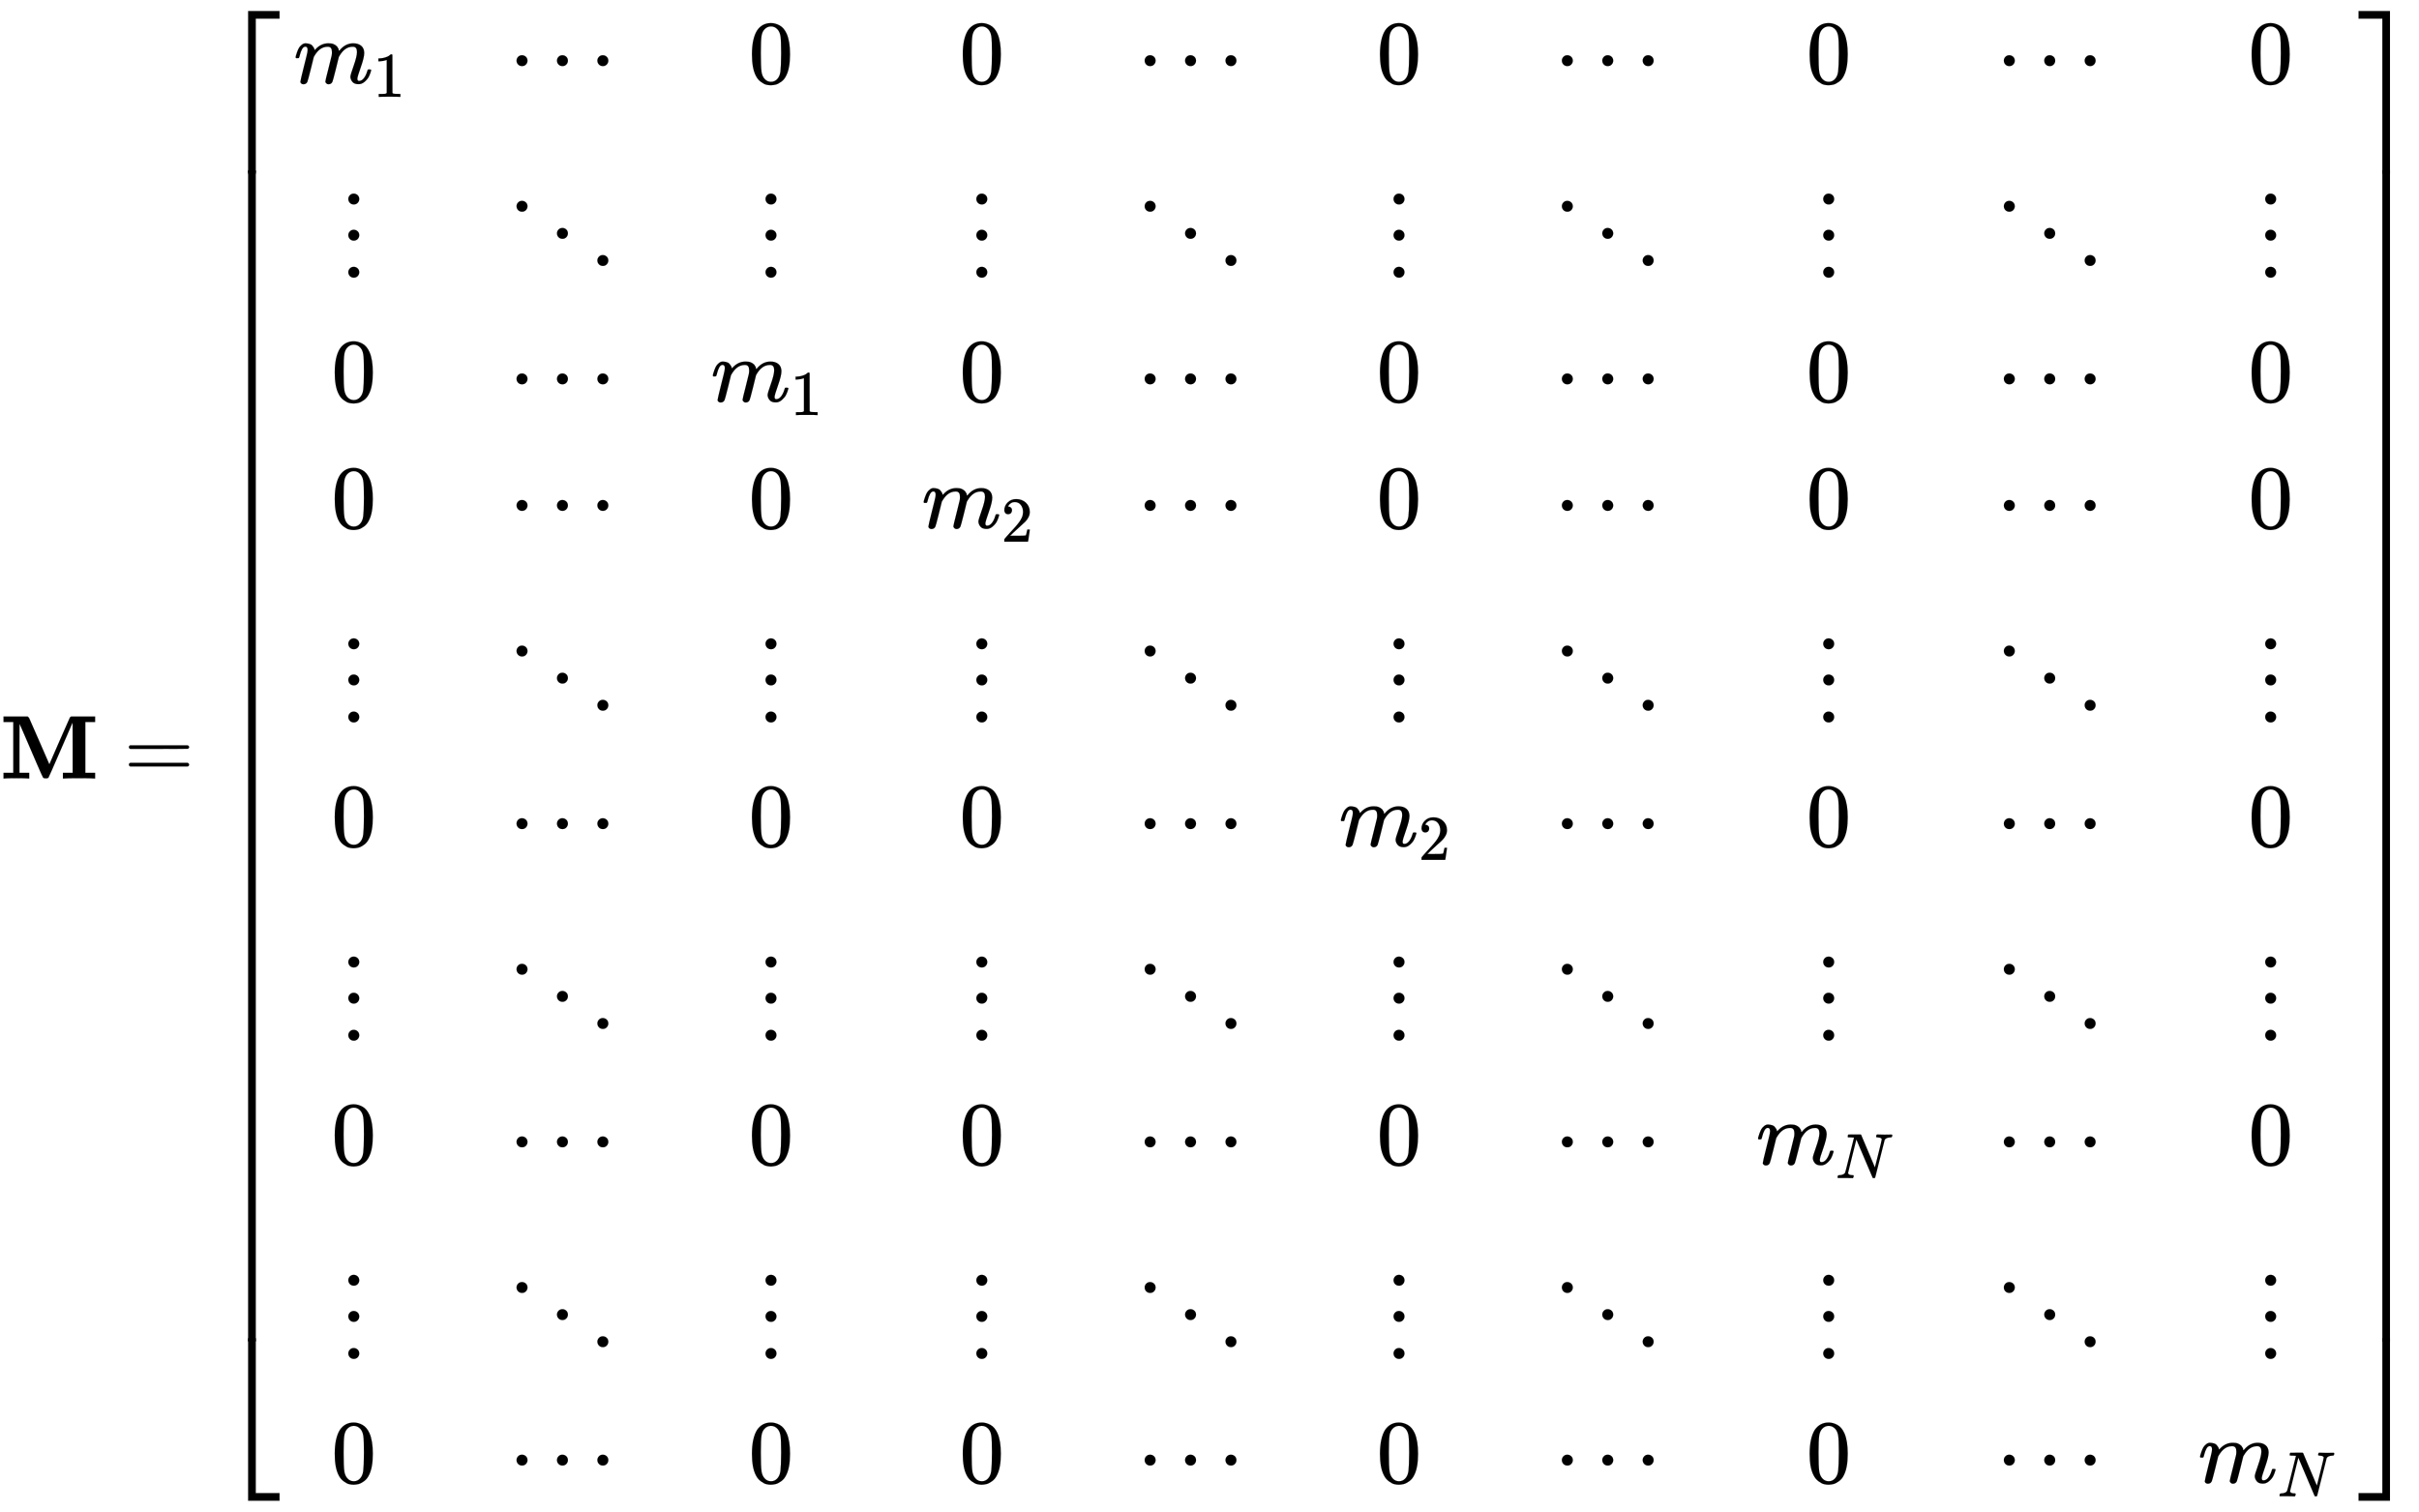 <svg xmlns:xlink="http://www.w3.org/1999/xlink" width="62.148ex" height="38.843ex" style="vertical-align: -18.838ex;" viewBox="0 -8613.1 26758.3 16723.8" role="img" focusable="false" xmlns="http://www.w3.org/2000/svg" aria-labelledby="MathJax-SVG-1-Title">
<title id="MathJax-SVG-1-Title">{\displaystyle \mathbf {M} ={\begin{bmatrix}m_{1}&amp;\cdots &amp;0&amp;0&amp;\cdots &amp;0&amp;\cdots &amp;0&amp;\cdots &amp;0\\\vdots &amp;\ddots &amp;\vdots &amp;\vdots &amp;\ddots &amp;\vdots &amp;\ddots &amp;\vdots &amp;\ddots &amp;\vdots \\0&amp;\cdots &amp;m_{1}&amp;0&amp;\cdots &amp;0&amp;\cdots &amp;0&amp;\cdots &amp;0\\0&amp;\cdots &amp;0&amp;m_{2}&amp;\cdots &amp;0&amp;\cdots &amp;0&amp;\cdots &amp;0\\\vdots &amp;\ddots &amp;\vdots &amp;\vdots &amp;\ddots &amp;\vdots &amp;\ddots &amp;\vdots &amp;\ddots &amp;\vdots \\0&amp;\cdots &amp;0&amp;0&amp;\cdots &amp;m_{2}&amp;\cdots &amp;0&amp;\cdots &amp;0\\\vdots &amp;\ddots &amp;\vdots &amp;\vdots &amp;\ddots &amp;\vdots &amp;\ddots &amp;\vdots &amp;\ddots &amp;\vdots \\0&amp;\cdots &amp;0&amp;0&amp;\cdots &amp;0&amp;\cdots &amp;m_{N}&amp;\cdots &amp;0\\\vdots &amp;\ddots &amp;\vdots &amp;\vdots &amp;\ddots &amp;\vdots &amp;\ddots &amp;\vdots &amp;\ddots &amp;\vdots \\0&amp;\cdots &amp;0&amp;0&amp;\cdots &amp;0&amp;\cdots &amp;0&amp;\cdots &amp;m_{N}\\\end{bmatrix}}}</title>
<defs aria-hidden="true">
<path stroke-width="1" id="E1-MJMAINB-4D" d="M314 0Q296 3 181 3T48 0H39V62H147V624H39V686H305Q316 679 323 667Q330 653 434 414L546 157L658 414Q766 662 773 674Q778 681 788 686H1052V624H944V62H1052V0H1040Q1016 3 874 3T708 0H696V62H804V341L803 618L786 580Q770 543 735 462T671 315Q540 13 536 9Q528 1 507 1Q485 1 477 9Q472 14 408 162T281 457T217 603Q215 603 215 334V62H323V0H314Z"></path>
<path stroke-width="1" id="E1-MJMAIN-3D" d="M56 347Q56 360 70 367H707Q722 359 722 347Q722 336 708 328L390 327H72Q56 332 56 347ZM56 153Q56 168 72 173H708Q722 163 722 153Q722 140 707 133H70Q56 140 56 153Z"></path>
<path stroke-width="1" id="E1-MJMAIN-5B" d="M118 -250V750H255V710H158V-210H255V-250H118Z"></path>
<path stroke-width="1" id="E1-MJMATHI-6D" d="M21 287Q22 293 24 303T36 341T56 388T88 425T132 442T175 435T205 417T221 395T229 376L231 369Q231 367 232 367L243 378Q303 442 384 442Q401 442 415 440T441 433T460 423T475 411T485 398T493 385T497 373T500 364T502 357L510 367Q573 442 659 442Q713 442 746 415T780 336Q780 285 742 178T704 50Q705 36 709 31T724 26Q752 26 776 56T815 138Q818 149 821 151T837 153Q857 153 857 145Q857 144 853 130Q845 101 831 73T785 17T716 -10Q669 -10 648 17T627 73Q627 92 663 193T700 345Q700 404 656 404H651Q565 404 506 303L499 291L466 157Q433 26 428 16Q415 -11 385 -11Q372 -11 364 -4T353 8T350 18Q350 29 384 161L420 307Q423 322 423 345Q423 404 379 404H374Q288 404 229 303L222 291L189 157Q156 26 151 16Q138 -11 108 -11Q95 -11 87 -5T76 7T74 17Q74 30 112 181Q151 335 151 342Q154 357 154 369Q154 405 129 405Q107 405 92 377T69 316T57 280Q55 278 41 278H27Q21 284 21 287Z"></path>
<path stroke-width="1" id="E1-MJMAIN-31" d="M213 578L200 573Q186 568 160 563T102 556H83V602H102Q149 604 189 617T245 641T273 663Q275 666 285 666Q294 666 302 660V361L303 61Q310 54 315 52T339 48T401 46H427V0H416Q395 3 257 3Q121 3 100 0H88V46H114Q136 46 152 46T177 47T193 50T201 52T207 57T213 61V578Z"></path>
<path stroke-width="1" id="E1-MJMAIN-22EF" d="M78 250Q78 274 95 292T138 310Q162 310 180 294T199 251Q199 226 182 208T139 190T96 207T78 250ZM525 250Q525 274 542 292T585 310Q609 310 627 294T646 251Q646 226 629 208T586 190T543 207T525 250ZM972 250Q972 274 989 292T1032 310Q1056 310 1074 294T1093 251Q1093 226 1076 208T1033 190T990 207T972 250Z"></path>
<path stroke-width="1" id="E1-MJMAIN-30" d="M96 585Q152 666 249 666Q297 666 345 640T423 548Q460 465 460 320Q460 165 417 83Q397 41 362 16T301 -15T250 -22Q224 -22 198 -16T137 16T82 83Q39 165 39 320Q39 494 96 585ZM321 597Q291 629 250 629Q208 629 178 597Q153 571 145 525T137 333Q137 175 145 125T181 46Q209 16 250 16Q290 16 318 46Q347 76 354 130T362 333Q362 478 354 524T321 597Z"></path>
<path stroke-width="1" id="E1-MJMAIN-22EE" d="M78 30Q78 54 95 72T138 90Q162 90 180 74T199 31Q199 6 182 -12T139 -30T96 -13T78 30ZM78 440Q78 464 95 482T138 500Q162 500 180 484T199 441Q199 416 182 398T139 380T96 397T78 440ZM78 840Q78 864 95 882T138 900Q162 900 180 884T199 841Q199 816 182 798T139 780T96 797T78 840Z"></path>
<path stroke-width="1" id="E1-MJMAIN-22F1" d="M133 760Q133 784 150 802T193 820Q217 820 235 804T254 761Q254 736 237 718T194 700T151 717T133 760ZM580 460Q580 484 597 502T640 520Q664 520 682 504T701 461Q701 436 684 418T641 400T598 417T580 460ZM1027 160Q1027 184 1044 202T1087 220Q1111 220 1129 204T1148 161Q1148 136 1131 118T1088 100T1045 117T1027 160Z"></path>
<path stroke-width="1" id="E1-MJMAIN-32" d="M109 429Q82 429 66 447T50 491Q50 562 103 614T235 666Q326 666 387 610T449 465Q449 422 429 383T381 315T301 241Q265 210 201 149L142 93L218 92Q375 92 385 97Q392 99 409 186V189H449V186Q448 183 436 95T421 3V0H50V19V31Q50 38 56 46T86 81Q115 113 136 137Q145 147 170 174T204 211T233 244T261 278T284 308T305 340T320 369T333 401T340 431T343 464Q343 527 309 573T212 619Q179 619 154 602T119 569T109 550Q109 549 114 549Q132 549 151 535T170 489Q170 464 154 447T109 429Z"></path>
<path stroke-width="1" id="E1-MJMATHI-4E" d="M234 637Q231 637 226 637Q201 637 196 638T191 649Q191 676 202 682Q204 683 299 683Q376 683 387 683T401 677Q612 181 616 168L670 381Q723 592 723 606Q723 633 659 637Q635 637 635 648Q635 650 637 660Q641 676 643 679T653 683Q656 683 684 682T767 680Q817 680 843 681T873 682Q888 682 888 672Q888 650 880 642Q878 637 858 637Q787 633 769 597L620 7Q618 0 599 0Q585 0 582 2Q579 5 453 305L326 604L261 344Q196 88 196 79Q201 46 268 46H278Q284 41 284 38T282 19Q278 6 272 0H259Q228 2 151 2Q123 2 100 2T63 2T46 1Q31 1 31 10Q31 14 34 26T39 40Q41 46 62 46Q130 49 150 85Q154 91 221 362L289 634Q287 635 234 637Z"></path>
<path stroke-width="1" id="E1-MJMAIN-5D" d="M22 710V750H159V-250H22V-210H119V710H22Z"></path>
<path stroke-width="1" id="E1-MJSZ4-23A1" d="M319 -645V1154H666V1070H403V-645H319Z"></path>
<path stroke-width="1" id="E1-MJSZ4-23A3" d="M319 -644V1155H403V-560H666V-644H319Z"></path>
<path stroke-width="1" id="E1-MJSZ4-23A2" d="M319 0V602H403V0H319Z"></path>
<path stroke-width="1" id="E1-MJSZ4-23A4" d="M0 1070V1154H347V-645H263V1070H0Z"></path>
<path stroke-width="1" id="E1-MJSZ4-23A6" d="M263 -560V1155H347V-644H0V-560H263Z"></path>
<path stroke-width="1" id="E1-MJSZ4-23A5" d="M263 0V602H347V0H263Z"></path>
</defs>
<g stroke="currentColor" fill="currentColor" stroke-width="0" transform="matrix(1 0 0 -1 0 0)" aria-hidden="true">
 <use xlink:href="#E1-MJMAINB-4D" x="0" y="0"></use>
 <use xlink:href="#E1-MJMAIN-3D" x="1370" y="0"></use>
<g transform="translate(2426,0)">
<g transform="translate(0,8492)">
 <use xlink:href="#E1-MJSZ4-23A1" x="0" y="-1155"></use>
<g transform="translate(0,-14711.507) scale(1,21.493)">
 <use xlink:href="#E1-MJSZ4-23A2"></use>
</g>
 <use xlink:href="#E1-MJSZ4-23A3" x="0" y="-15839"></use>
</g>
<g transform="translate(834,0)">
<g transform="translate(-11,0)">
<g transform="translate(0,7692)">
 <use xlink:href="#E1-MJMATHI-6D" x="0" y="0"></use>
 <use transform="scale(0.707)" xlink:href="#E1-MJMAIN-31" x="1242" y="-213"></use>
</g>
 <use xlink:href="#E1-MJMAIN-22EE" x="526" y="5571"></use>
 <use xlink:href="#E1-MJMAIN-30" x="415" y="4171"></use>
 <use xlink:href="#E1-MJMAIN-30" x="415" y="2771"></use>
 <use xlink:href="#E1-MJMAIN-22EE" x="526" y="650"></use>
 <use xlink:href="#E1-MJMAIN-30" x="415" y="-750"></use>
 <use xlink:href="#E1-MJMAIN-22EE" x="526" y="-2871"></use>
 <use xlink:href="#E1-MJMAIN-30" x="415" y="-4271"></use>
 <use xlink:href="#E1-MJMAIN-22EE" x="526" y="-6392"></use>
 <use xlink:href="#E1-MJMAIN-30" x="415" y="-7792"></use>
</g>
<g transform="translate(2321,0)">
 <use xlink:href="#E1-MJMAIN-22EF" x="55" y="7692"></use>
 <use xlink:href="#E1-MJMAIN-22F1" x="0" y="5571"></use>
 <use xlink:href="#E1-MJMAIN-22EF" x="55" y="4171"></use>
 <use xlink:href="#E1-MJMAIN-22EF" x="55" y="2771"></use>
 <use xlink:href="#E1-MJMAIN-22F1" x="0" y="650"></use>
 <use xlink:href="#E1-MJMAIN-22EF" x="55" y="-750"></use>
 <use xlink:href="#E1-MJMAIN-22F1" x="0" y="-2871"></use>
 <use xlink:href="#E1-MJMAIN-22EF" x="55" y="-4271"></use>
 <use xlink:href="#E1-MJMAIN-22F1" x="0" y="-6392"></use>
 <use xlink:href="#E1-MJMAIN-22EF" x="55" y="-7792"></use>
</g>
<g transform="translate(4604,0)">
 <use xlink:href="#E1-MJMAIN-30" x="415" y="7692"></use>
 <use xlink:href="#E1-MJMAIN-22EE" x="526" y="5571"></use>
<g transform="translate(0,4171)">
 <use xlink:href="#E1-MJMATHI-6D" x="0" y="0"></use>
 <use transform="scale(0.707)" xlink:href="#E1-MJMAIN-31" x="1242" y="-213"></use>
</g>
 <use xlink:href="#E1-MJMAIN-30" x="415" y="2771"></use>
 <use xlink:href="#E1-MJMAIN-22EE" x="526" y="650"></use>
 <use xlink:href="#E1-MJMAIN-30" x="415" y="-750"></use>
 <use xlink:href="#E1-MJMAIN-22EE" x="526" y="-2871"></use>
 <use xlink:href="#E1-MJMAIN-30" x="415" y="-4271"></use>
 <use xlink:href="#E1-MJMAIN-22EE" x="526" y="-6392"></use>
 <use xlink:href="#E1-MJMAIN-30" x="415" y="-7792"></use>
</g>
<g transform="translate(6936,0)">
 <use xlink:href="#E1-MJMAIN-30" x="415" y="7692"></use>
 <use xlink:href="#E1-MJMAIN-22EE" x="526" y="5571"></use>
 <use xlink:href="#E1-MJMAIN-30" x="415" y="4171"></use>
<g transform="translate(0,2771)">
 <use xlink:href="#E1-MJMATHI-6D" x="0" y="0"></use>
 <use transform="scale(0.707)" xlink:href="#E1-MJMAIN-32" x="1242" y="-213"></use>
</g>
 <use xlink:href="#E1-MJMAIN-22EE" x="526" y="650"></use>
 <use xlink:href="#E1-MJMAIN-30" x="415" y="-750"></use>
 <use xlink:href="#E1-MJMAIN-22EE" x="526" y="-2871"></use>
 <use xlink:href="#E1-MJMAIN-30" x="415" y="-4271"></use>
 <use xlink:href="#E1-MJMAIN-22EE" x="526" y="-6392"></use>
 <use xlink:href="#E1-MJMAIN-30" x="415" y="-7792"></use>
</g>
<g transform="translate(9269,0)">
 <use xlink:href="#E1-MJMAIN-22EF" x="55" y="7692"></use>
 <use xlink:href="#E1-MJMAIN-22F1" x="0" y="5571"></use>
 <use xlink:href="#E1-MJMAIN-22EF" x="55" y="4171"></use>
 <use xlink:href="#E1-MJMAIN-22EF" x="55" y="2771"></use>
 <use xlink:href="#E1-MJMAIN-22F1" x="0" y="650"></use>
 <use xlink:href="#E1-MJMAIN-22EF" x="55" y="-750"></use>
 <use xlink:href="#E1-MJMAIN-22F1" x="0" y="-2871"></use>
 <use xlink:href="#E1-MJMAIN-22EF" x="55" y="-4271"></use>
 <use xlink:href="#E1-MJMAIN-22F1" x="0" y="-6392"></use>
 <use xlink:href="#E1-MJMAIN-22EF" x="55" y="-7792"></use>
</g>
<g transform="translate(11551,0)">
 <use xlink:href="#E1-MJMAIN-30" x="415" y="7692"></use>
 <use xlink:href="#E1-MJMAIN-22EE" x="526" y="5571"></use>
 <use xlink:href="#E1-MJMAIN-30" x="415" y="4171"></use>
 <use xlink:href="#E1-MJMAIN-30" x="415" y="2771"></use>
 <use xlink:href="#E1-MJMAIN-22EE" x="526" y="650"></use>
<g transform="translate(0,-750)">
 <use xlink:href="#E1-MJMATHI-6D" x="0" y="0"></use>
 <use transform="scale(0.707)" xlink:href="#E1-MJMAIN-32" x="1242" y="-213"></use>
</g>
 <use xlink:href="#E1-MJMAIN-22EE" x="526" y="-2871"></use>
 <use xlink:href="#E1-MJMAIN-30" x="415" y="-4271"></use>
 <use xlink:href="#E1-MJMAIN-22EE" x="526" y="-6392"></use>
 <use xlink:href="#E1-MJMAIN-30" x="415" y="-7792"></use>
</g>
<g transform="translate(13884,0)">
 <use xlink:href="#E1-MJMAIN-22EF" x="55" y="7692"></use>
 <use xlink:href="#E1-MJMAIN-22F1" x="0" y="5571"></use>
 <use xlink:href="#E1-MJMAIN-22EF" x="55" y="4171"></use>
 <use xlink:href="#E1-MJMAIN-22EF" x="55" y="2771"></use>
 <use xlink:href="#E1-MJMAIN-22F1" x="0" y="650"></use>
 <use xlink:href="#E1-MJMAIN-22EF" x="55" y="-750"></use>
 <use xlink:href="#E1-MJMAIN-22F1" x="0" y="-2871"></use>
 <use xlink:href="#E1-MJMAIN-22EF" x="55" y="-4271"></use>
 <use xlink:href="#E1-MJMAIN-22F1" x="0" y="-6392"></use>
 <use xlink:href="#E1-MJMAIN-22EF" x="55" y="-7792"></use>
</g>
<g transform="translate(16166,0)">
 <use xlink:href="#E1-MJMAIN-30" x="553" y="7692"></use>
 <use xlink:href="#E1-MJMAIN-22EE" x="664" y="5571"></use>
 <use xlink:href="#E1-MJMAIN-30" x="553" y="4171"></use>
 <use xlink:href="#E1-MJMAIN-30" x="553" y="2771"></use>
 <use xlink:href="#E1-MJMAIN-22EE" x="664" y="650"></use>
 <use xlink:href="#E1-MJMAIN-30" x="553" y="-750"></use>
 <use xlink:href="#E1-MJMAIN-22EE" x="664" y="-2871"></use>
<g transform="translate(0,-4271)">
 <use xlink:href="#E1-MJMATHI-6D" x="0" y="0"></use>
 <use transform="scale(0.707)" xlink:href="#E1-MJMATHI-4E" x="1242" y="-213"></use>
</g>
 <use xlink:href="#E1-MJMAIN-22EE" x="664" y="-6392"></use>
 <use xlink:href="#E1-MJMAIN-30" x="553" y="-7792"></use>
</g>
<g transform="translate(18773,0)">
 <use xlink:href="#E1-MJMAIN-22EF" x="55" y="7692"></use>
 <use xlink:href="#E1-MJMAIN-22F1" x="0" y="5571"></use>
 <use xlink:href="#E1-MJMAIN-22EF" x="55" y="4171"></use>
 <use xlink:href="#E1-MJMAIN-22EF" x="55" y="2771"></use>
 <use xlink:href="#E1-MJMAIN-22F1" x="0" y="650"></use>
 <use xlink:href="#E1-MJMAIN-22EF" x="55" y="-750"></use>
 <use xlink:href="#E1-MJMAIN-22F1" x="0" y="-2871"></use>
 <use xlink:href="#E1-MJMAIN-22EF" x="55" y="-4271"></use>
 <use xlink:href="#E1-MJMAIN-22F1" x="0" y="-6392"></use>
 <use xlink:href="#E1-MJMAIN-22EF" x="55" y="-7792"></use>
</g>
<g transform="translate(21055,0)">
 <use xlink:href="#E1-MJMAIN-30" x="553" y="7692"></use>
 <use xlink:href="#E1-MJMAIN-22EE" x="664" y="5571"></use>
 <use xlink:href="#E1-MJMAIN-30" x="553" y="4171"></use>
 <use xlink:href="#E1-MJMAIN-30" x="553" y="2771"></use>
 <use xlink:href="#E1-MJMAIN-22EE" x="664" y="650"></use>
 <use xlink:href="#E1-MJMAIN-30" x="553" y="-750"></use>
 <use xlink:href="#E1-MJMAIN-22EE" x="664" y="-2871"></use>
 <use xlink:href="#E1-MJMAIN-30" x="553" y="-4271"></use>
 <use xlink:href="#E1-MJMAIN-22EE" x="664" y="-6392"></use>
<g transform="translate(0,-7792)">
 <use xlink:href="#E1-MJMATHI-6D" x="0" y="0"></use>
 <use transform="scale(0.707)" xlink:href="#E1-MJMATHI-4E" x="1242" y="-213"></use>
</g>
</g>
</g>
<g transform="translate(23664,8492)">
 <use xlink:href="#E1-MJSZ4-23A4" x="0" y="-1155"></use>
<g transform="translate(0,-14711.507) scale(1,21.493)">
 <use xlink:href="#E1-MJSZ4-23A5"></use>
</g>
 <use xlink:href="#E1-MJSZ4-23A6" x="0" y="-15839"></use>
</g>
</g>
</g>
</svg>
